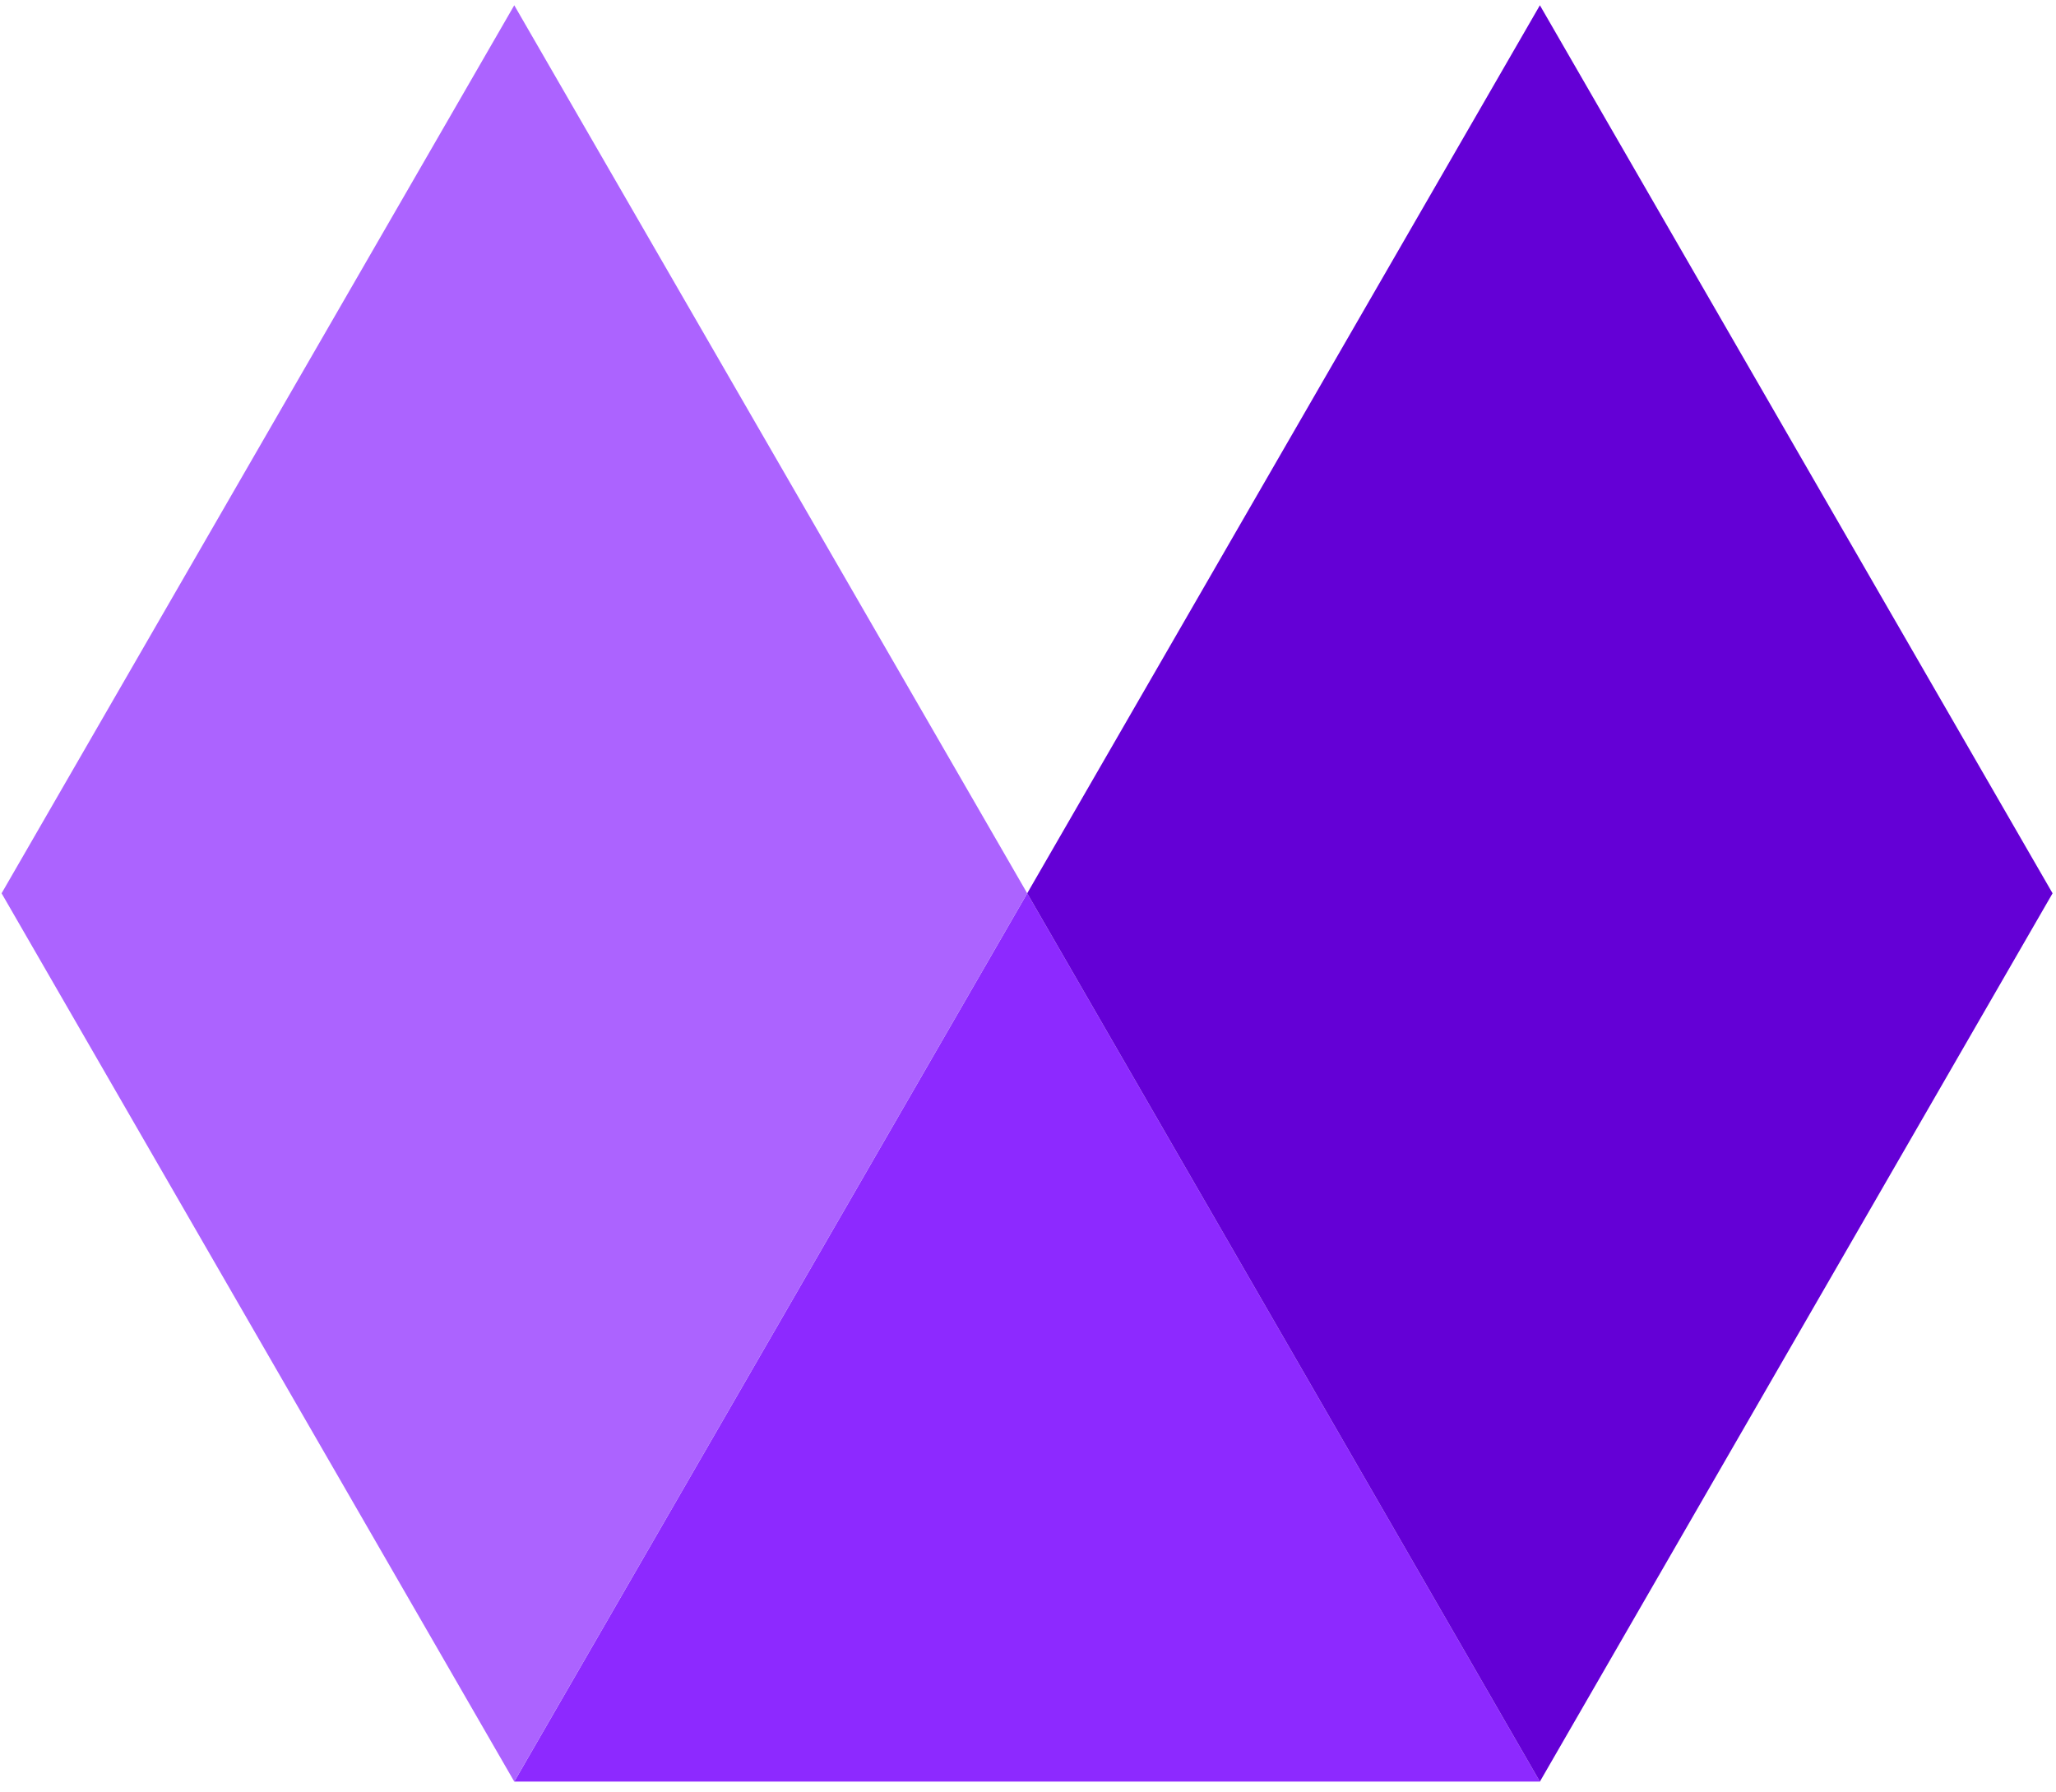 <svg width="156" height="136" viewBox="0 0 156 136" fill="none" xmlns="http://www.w3.org/2000/svg">
<path d="M116.84 135.18H39.02L77.94 67.78L116.84 135.18Z" fill="#8D29FF"/>
<path d="M77.941 67.78L39.02 135.18L0.121 67.78L39.02 0.4L77.941 67.78Z" fill="#AC63FF"/>
<path d="M155.74 67.78L116.84 135.18L77.94 67.78L116.84 0.4L155.74 67.78Z" fill="#6400D6"/>
</svg>
